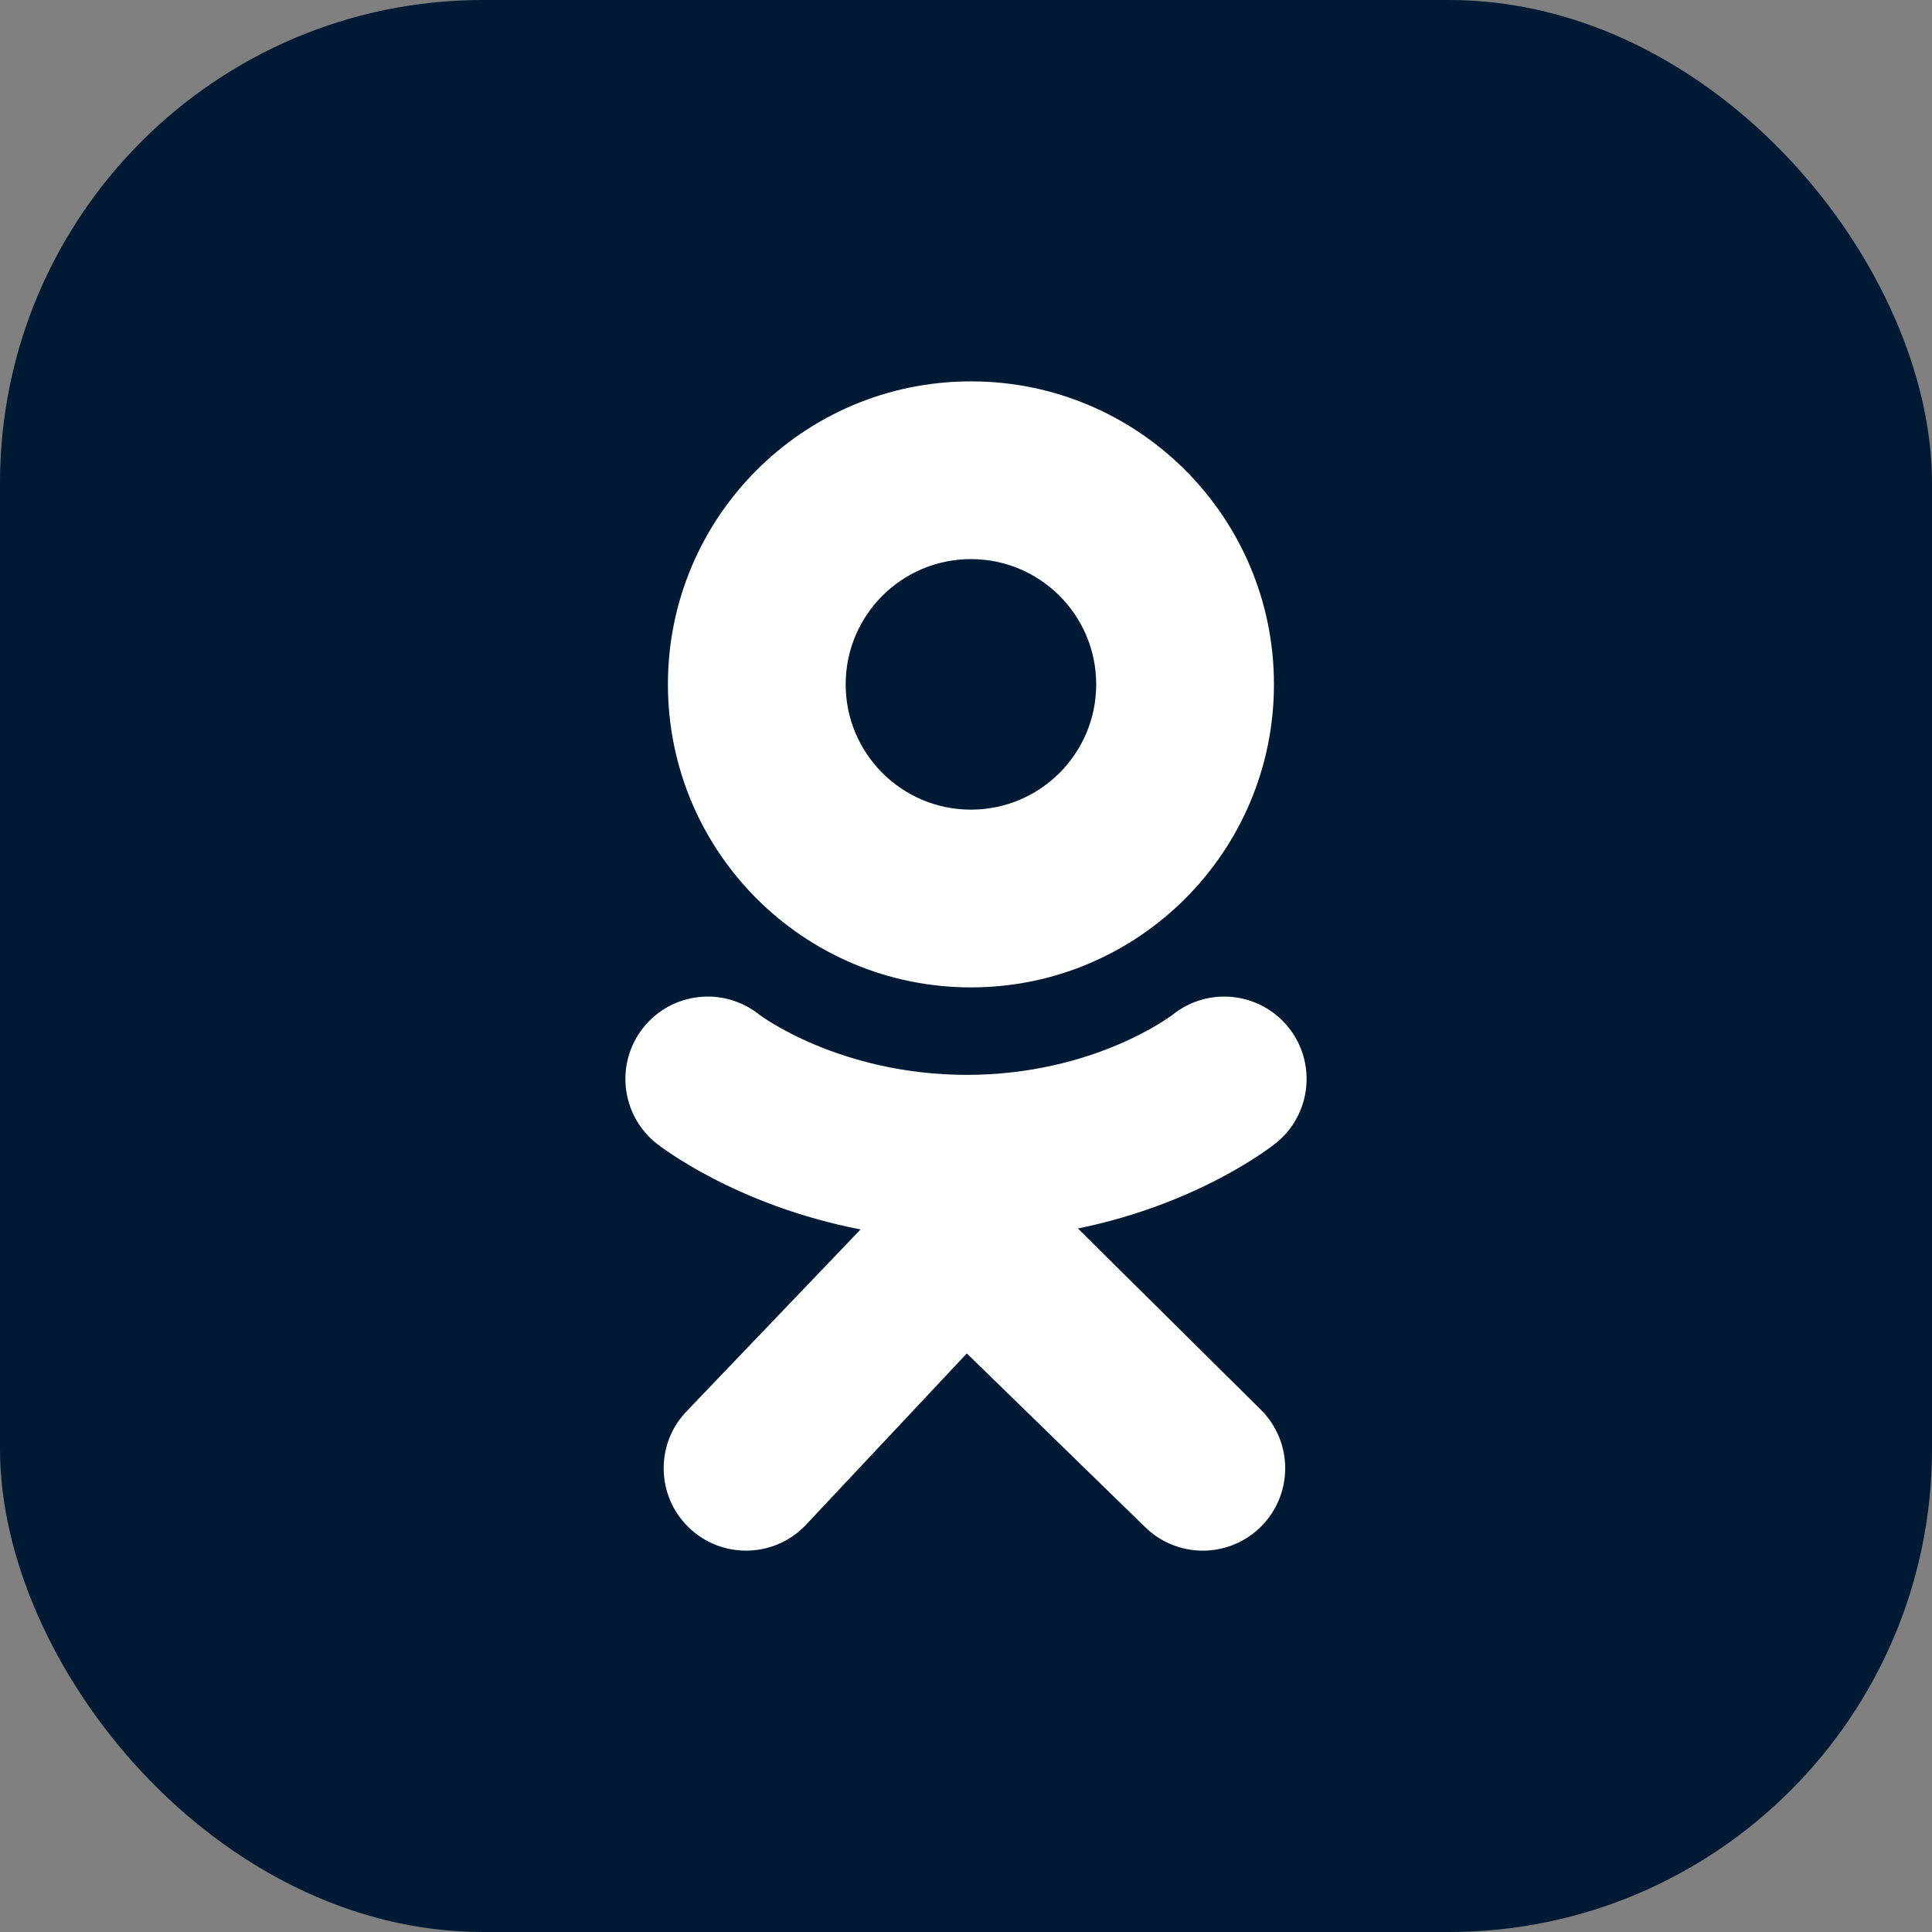 <svg width="28" height="28" viewBox="0 0 28 28" fill="none" xmlns="http://www.w3.org/2000/svg">
<rect x="0" y="0" width="28" height="28" fill="#808080" stroke="none"/>
<rect width="28" height="28" rx="7" fill="#001A34"/>
<path d="M14.072 5.527C11.646 5.527 9.68 7.493 9.68 9.918C9.68 12.344 11.646 14.31 14.072 14.31C16.497 14.31 18.463 12.344 18.463 9.918C18.463 7.493 16.497 5.527 14.072 5.527ZM14.072 11.734C13.069 11.734 12.256 10.921 12.256 9.918C12.256 8.916 13.069 8.103 14.072 8.103C15.074 8.103 15.887 8.916 15.887 9.918C15.887 10.921 15.074 11.734 14.072 11.734Z" fill="white"/>
<path d="M15.622 17.804C17.38 17.446 18.433 16.613 18.489 16.569C19.004 16.156 19.086 15.405 18.674 14.89C18.261 14.376 17.51 14.293 16.995 14.706C16.984 14.714 15.861 15.576 14.012 15.578C12.163 15.576 11.016 14.714 11.005 14.706C10.49 14.293 9.739 14.376 9.326 14.89C8.914 15.405 8.996 16.156 9.511 16.569C9.567 16.614 10.664 17.468 12.472 17.818L9.953 20.451C9.495 20.925 9.509 21.681 9.984 22.139C10.215 22.362 10.514 22.473 10.812 22.473C11.125 22.473 11.438 22.351 11.672 22.108L14.012 19.615L16.588 22.124C17.055 22.59 17.811 22.59 18.277 22.123C18.743 21.656 18.742 20.9 18.276 20.434L15.622 17.804Z" fill="white"/>
</svg>
